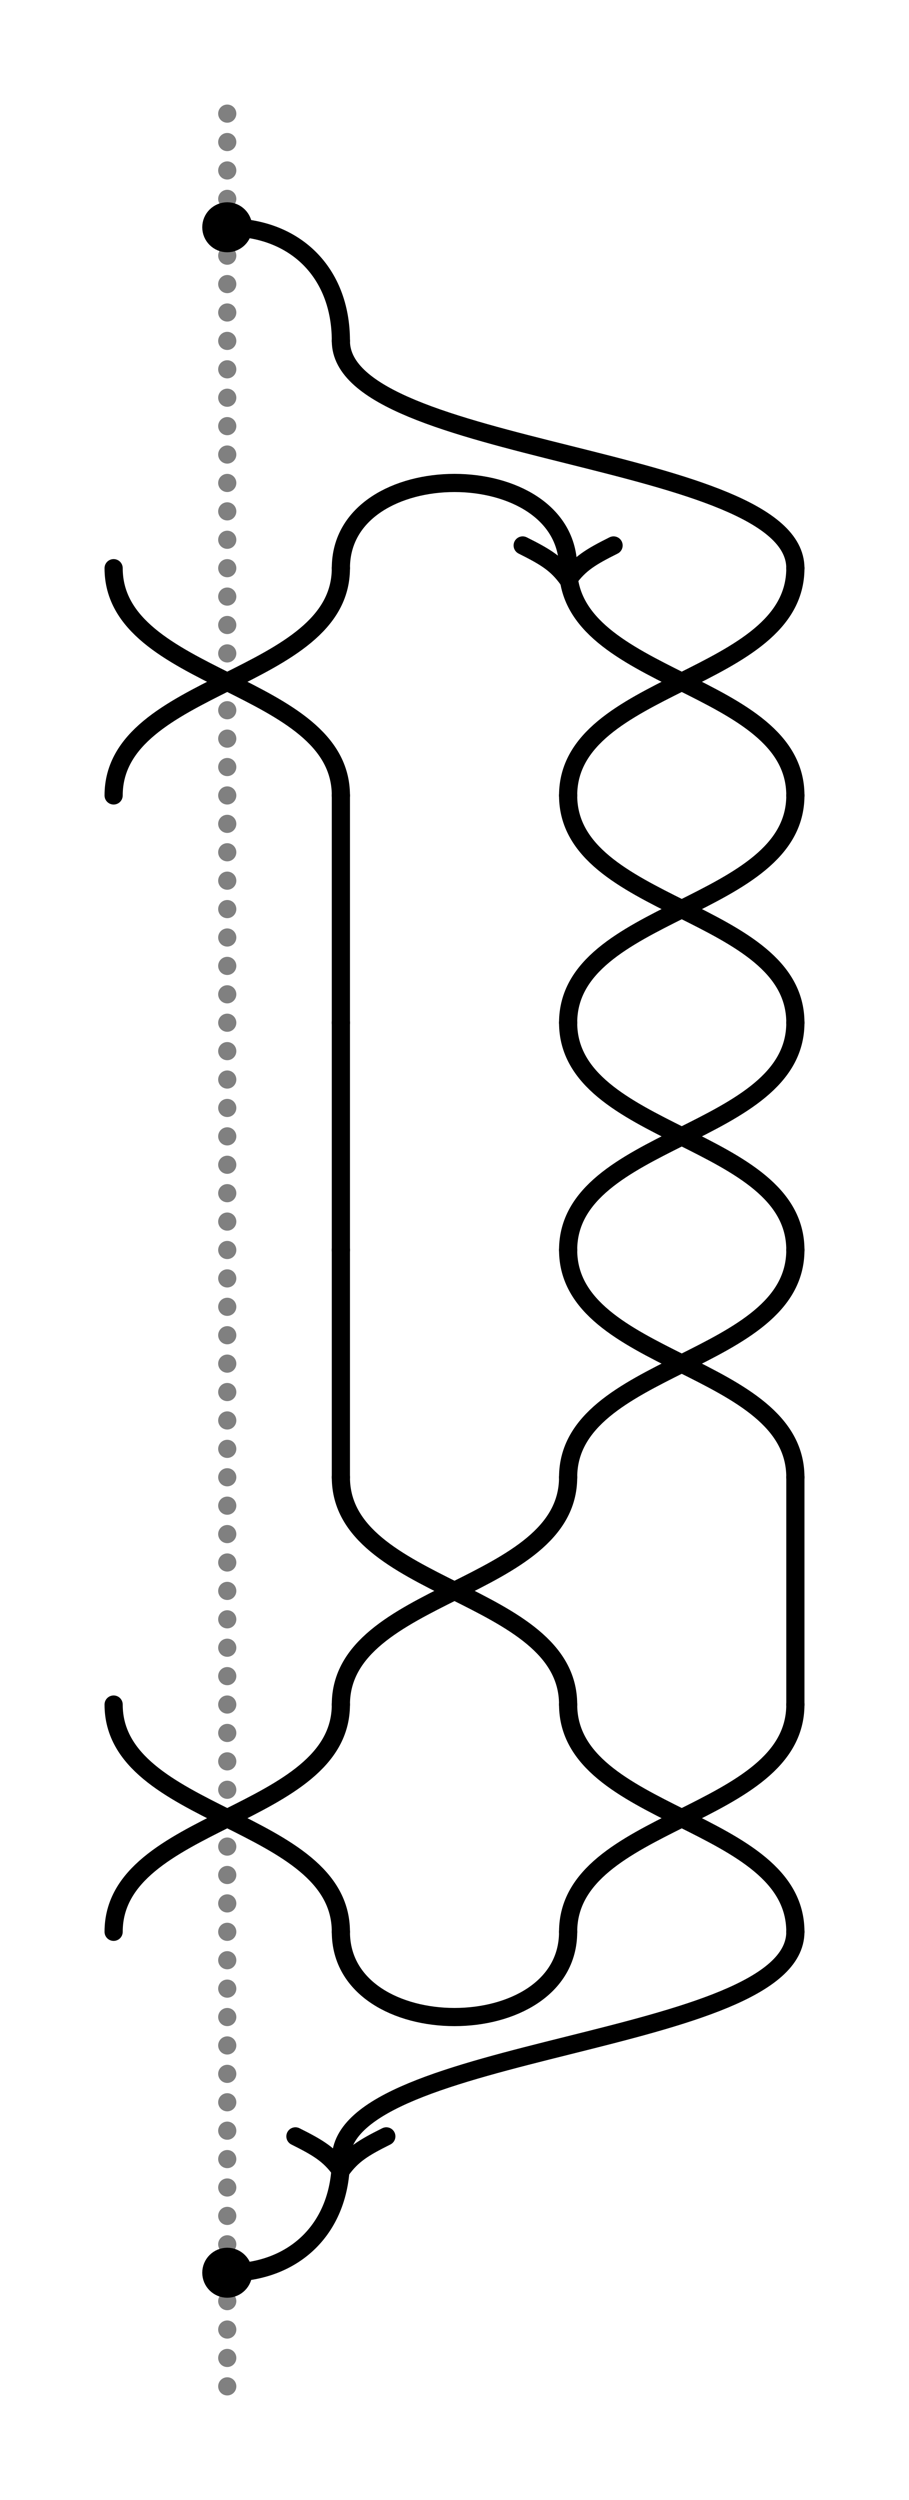 <svg xmlns="http://www.w3.org/2000/svg" height="1100" width ="400"> 
<!-- file 'examples/strong_inversions/pretzelm2x3x9/pretzelm2x3x9-transparent.svg', generated by kht++ v0.1-61-g3880cba on Fri Jun  9 18:16:10 2023 GMT -->
<line x1='100' y1='50' x2='100' y2='1050' stroke='grey' stroke-dasharray='0,12.5' fill='none' stroke-linecap='round' stroke-width='8'/>
<path d = 'M 100 100 C 130 100, 150 120 150, 150' stroke='black' fill='none' stroke-width='8' stroke-linecap='round' />
<path d = 'M 100 1000 C 130 1000, 150 980 150, 950' stroke='black' fill='none' stroke-width='8' stroke-linecap='round' />
<circle cx='100' cy='100' r='7' stroke='black' fill='solid' stroke-width='8'/>
<circle cx='100' cy='1000' r='7' stroke='black' fill='solid' stroke-width='8'/>
<g transform="translate(0 100)">

<!-- crossings, caps and cups -->
<!-- level 1 l/r1 -->
<path d = 'M 150 150 C 150 100, 250 100 250, 150' stroke='black' fill='none' stroke-width='8' stroke-linecap='round' />
<path d = 'M 150 50 C 150 100, 350 100 350, 150' stroke='black' fill='none' stroke-width='8' stroke-linecap='round' />
<!-- level 2 x0 -->
<mask id='mask-0-2'>
<rect height='100%' width='100%' fill='white'/>
<path d = 'M 50 150 C 50 200, 150 200 150, 250' stroke='black' fill='none' stroke-width='24' />
</mask>
<path d = 'M 150 150 C 150 200, 50 200 50, 250' stroke='black' fill='none' stroke-width='8' stroke-linecap='round' mask='url(#mask-0-2)'/>
<path d = 'M 50 150 C 50 200, 150 200 150, 250' stroke='black' fill='none' stroke-width='8' stroke-linecap='round' />
<!-- level 2 y2 -->
<mask id='mask-2-2'>
<rect height='100%' width='100%' fill='white'/>
<path d = 'M 250 250 C 250 200, 350 200 350, 150' stroke='black' fill='none' stroke-width='24' />
</mask>
<path d = 'M 350 250 C 350 200, 250 200 250, 150' stroke='black' fill='none' stroke-width='8' stroke-linecap='round' mask='url(#mask-2-2)'/>
<path d = 'M 250 250 C 250 200, 350 200 350, 150' stroke='black' fill='none' stroke-width='8' stroke-linecap='round' />
<!-- level 3 y2 -->
<mask id='mask-2-3'>
<rect height='100%' width='100%' fill='white'/>
<path d = 'M 250 350 C 250 300, 350 300 350, 250' stroke='black' fill='none' stroke-width='24' />
</mask>
<path d = 'M 350 350 C 350 300, 250 300 250, 250' stroke='black' fill='none' stroke-width='8' stroke-linecap='round' mask='url(#mask-2-3)'/>
<path d = 'M 250 350 C 250 300, 350 300 350, 250' stroke='black' fill='none' stroke-width='8' stroke-linecap='round' />
<path d = 'M 150 250 C 150 300, 150 300 150, 350' stroke='black' fill='none' stroke-width='8' stroke-linecap='round' />
<!-- level 4 y2 -->
<mask id='mask-2-4'>
<rect height='100%' width='100%' fill='white'/>
<path d = 'M 250 450 C 250 400, 350 400 350, 350' stroke='black' fill='none' stroke-width='24' />
</mask>
<path d = 'M 350 450 C 350 400, 250 400 250, 350' stroke='black' fill='none' stroke-width='8' stroke-linecap='round' mask='url(#mask-2-4)'/>
<path d = 'M 250 450 C 250 400, 350 400 350, 350' stroke='black' fill='none' stroke-width='8' stroke-linecap='round' />
<path d = 'M 150 350 C 150 400, 150 400 150, 450' stroke='black' fill='none' stroke-width='8' stroke-linecap='round' />
<!-- level 5 y2 -->
<mask id='mask-2-5'>
<rect height='100%' width='100%' fill='white'/>
<path d = 'M 250 550 C 250 500, 350 500 350, 450' stroke='black' fill='none' stroke-width='24' />
</mask>
<path d = 'M 350 550 C 350 500, 250 500 250, 450' stroke='black' fill='none' stroke-width='8' stroke-linecap='round' mask='url(#mask-2-5)'/>
<path d = 'M 250 550 C 250 500, 350 500 350, 450' stroke='black' fill='none' stroke-width='8' stroke-linecap='round' />
<path d = 'M 150 450 C 150 500, 150 500 150, 550' stroke='black' fill='none' stroke-width='8' stroke-linecap='round' />
<!-- level 6 y1 -->
<mask id='mask-1-6'>
<rect height='100%' width='100%' fill='white'/>
<path d = 'M 150 650 C 150 600, 250 600 250, 550' stroke='black' fill='none' stroke-width='24' />
</mask>
<path d = 'M 250 650 C 250 600, 150 600 150, 550' stroke='black' fill='none' stroke-width='8' stroke-linecap='round' mask='url(#mask-1-6)'/>
<path d = 'M 150 650 C 150 600, 250 600 250, 550' stroke='black' fill='none' stroke-width='8' stroke-linecap='round' />
<path d = 'M 350 550 C 350 600, 350 600 350, 650' stroke='black' fill='none' stroke-width='8' stroke-linecap='round' />
<!-- level 7 y2 -->
<mask id='mask-2-7'>
<rect height='100%' width='100%' fill='white'/>
<path d = 'M 250 750 C 250 700, 350 700 350, 650' stroke='black' fill='none' stroke-width='24' />
</mask>
<path d = 'M 350 750 C 350 700, 250 700 250, 650' stroke='black' fill='none' stroke-width='8' stroke-linecap='round' mask='url(#mask-2-7)'/>
<path d = 'M 250 750 C 250 700, 350 700 350, 650' stroke='black' fill='none' stroke-width='8' stroke-linecap='round' />
<!-- level 7 x0 -->
<mask id='mask-0-7'>
<rect height='100%' width='100%' fill='white'/>
<path d = 'M 50 650 C 50 700, 150 700 150, 750' stroke='black' fill='none' stroke-width='24' />
</mask>
<path d = 'M 150 650 C 150 700, 50 700 50, 750' stroke='black' fill='none' stroke-width='8' stroke-linecap='round' mask='url(#mask-0-7)'/>
<path d = 'M 50 650 C 50 700, 150 700 150, 750' stroke='black' fill='none' stroke-width='8' stroke-linecap='round' />
<!-- level 8 u1 -->
<path d = 'M 150 750 C 150 800, 250 800 250, 750' stroke='black' fill='none' stroke-width='8' stroke-linecap='round' />
<path d = 'M 350 750 C 350 800, 150 800 150, 850' stroke='black' fill='none' stroke-width='8' stroke-linecap='round' />

<!-- orientations -->
<path d = 'M 0 -5 c 5 7, 10 10, 20 15 M 0 -5 c -5 7, -10 10, -20 15' stroke='black' fill='none' stroke-width='8' stroke-linecap='round' transform='translate(250 150) rotate(180 0 0) '/>
<path d = 'M 0 -5 c 5 7, 10 10, 20 15 M 0 -5 c -5 7, -10 10, -20 15' stroke='black' fill='none' stroke-width='8' stroke-linecap='round' transform='translate(150 850) rotate(180 0 0) '/>
</g>
</svg>